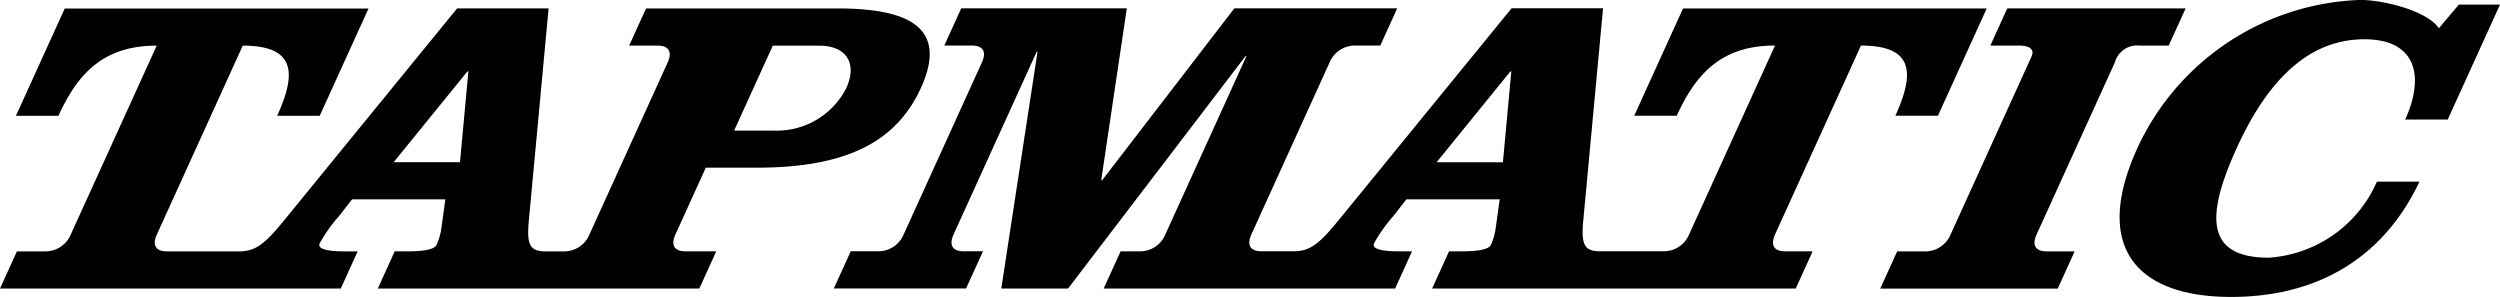 <svg xmlns="http://www.w3.org/2000/svg" width="249.358" height="29.623" viewBox="0 0 249.358 29.623">
  <g id="partner-logo-tapmatic" transform="translate(0.001 -0.001)">
    <path id="Tracé_468" data-name="Tracé 468" d="M-583.416,443.856h-19.117l-1.685,3.709h2.828c1.14,0,1.491.633,1.013,1.687l-7.8,17.15a2.731,2.731,0,0,1-2.546,1.687h-1.781c-1.6,0-1.966-.589-1.711-3.165l1.963-21.071h-9.124l-17.2,21.071c-2.082,2.571-2.99,3.165-4.586,3.165h-7.15c-1.141,0-1.493-.631-1.013-1.686l8.566-18.836c5.248,0,5.39,2.7,3.434,7h4.242l4.868-10.7h-30.3l-4.868,10.7h4.242c1.957-4.3,4.551-7,9.8-7L-659.91,466.4a2.731,2.731,0,0,1-2.546,1.687h-2.828l-1.686,3.709h33.988l1.686-3.709h-1.324c-1.231,0-2.771-.128-2.462-.8a14.84,14.84,0,0,1,1.912-2.7l1.314-1.687h9.306l-.42,3.035a5.85,5.85,0,0,1-.463,1.518c-.213.463-1.43.631-2.8.631H-627.6l-1.686,3.709h32.069l1.686-3.709h-3.056c-1.141,0-1.493-.631-1.013-1.686l3.028-6.658h5.019c8.394,0,13.817-2.191,16.441-7.965S-575.928,443.856-583.416,443.856Zm-37.674,15.338h-6.616l7.36-9.06h.091Zm38.523-7.374a7.782,7.782,0,0,1-7.254,4.221h-3.925l3.853-8.469h4.655c2.557-.007,3.858,1.641,2.673,4.249Z" transform="translate(666.97 -443.014)"/>
    <path id="Tracé_469" data-name="Tracé 469" d="M-530.234,443.857l-4.868,10.7h4.242c1.956-4.3,4.551-7,9.8-7l-8.566,18.836a2.731,2.731,0,0,1-2.545,1.686h-6.292c-1.6,0-1.968-.589-1.713-3.165l1.963-21.071h-9.123l-17.2,21.071c-2.079,2.571-2.99,3.165-4.585,3.165h-3.153c-1.141,0-1.491-.631-1.013-1.686l7.8-17.15a2.736,2.736,0,0,1,2.546-1.687h2.511l1.685-3.709h-16.242l-13.189,17.151h-.091l2.553-17.151h-16.516l-1.687,3.709h2.738c1.141,0,1.491.633,1.011,1.687l-7.8,17.15a2.731,2.731,0,0,1-2.546,1.687h-2.736l-1.687,3.709h13.189l1.688-3.709h-1.917c-1.141,0-1.493-.631-1.013-1.686l8.278-18.2h.091l-3.614,23.6h6.661l17.7-23.178h.091l-8.089,17.783a2.731,2.731,0,0,1-2.546,1.687h-1.915l-1.688,3.709h29.069l1.686-3.709h-1.324c-1.231,0-2.77-.128-2.462-.8a14.927,14.927,0,0,1,1.908-2.7l1.315-1.687h9.308l-.424,3.035a5.783,5.783,0,0,1-.461,1.518c-.211.463-1.428.631-2.8.631h-1.368l-1.686,3.709h36.267l1.685-3.709h-2.734c-1.141,0-1.491-.631-1.013-1.687l8.566-18.836c5.246,0,5.39,2.7,3.433,7h4.245l4.866-10.7ZM-548.2,459.2h-6.616l7.361-9.06h.091Z" transform="translate(698.105 -443.015)"/>
    <path id="Tracé_470" data-name="Tracé 470" d="M-520.873,447.563H-523.7a2.32,2.32,0,0,0-2.546,1.687l-7.8,17.15c-.478,1.055-.128,1.687,1.011,1.687h2.784l-1.688,3.709h-17.7l1.686-3.709h2.782a2.731,2.731,0,0,0,2.548-1.687l8.066-17.739c.325-.716-.141-1.1-1.28-1.1h-2.824l1.688-3.709h17.791Z" transform="translate(737.182 -443.012)"/>
    <path id="Tracé_471" data-name="Tracé 471" d="M-500.873,443.79h4.106l-5.214,11.462h-4.242c1.975-4.342,1.087-8.007-4.069-8.007-5.065,0-9.334,3.371-12.746,10.871-3.028,6.66-3.185,10.914,3.2,10.914a12.678,12.678,0,0,0,10.794-7.585h4.243c-3.663,7.752-10.342,11.5-18.781,11.5-9.443,0-13.843-4.973-9.361-14.833a25.441,25.441,0,0,1,22.239-14.79c2.286,0,6.639,1.055,7.84,2.823Z" transform="translate(746.124 -443.327)"/>
  </g>
</svg>
